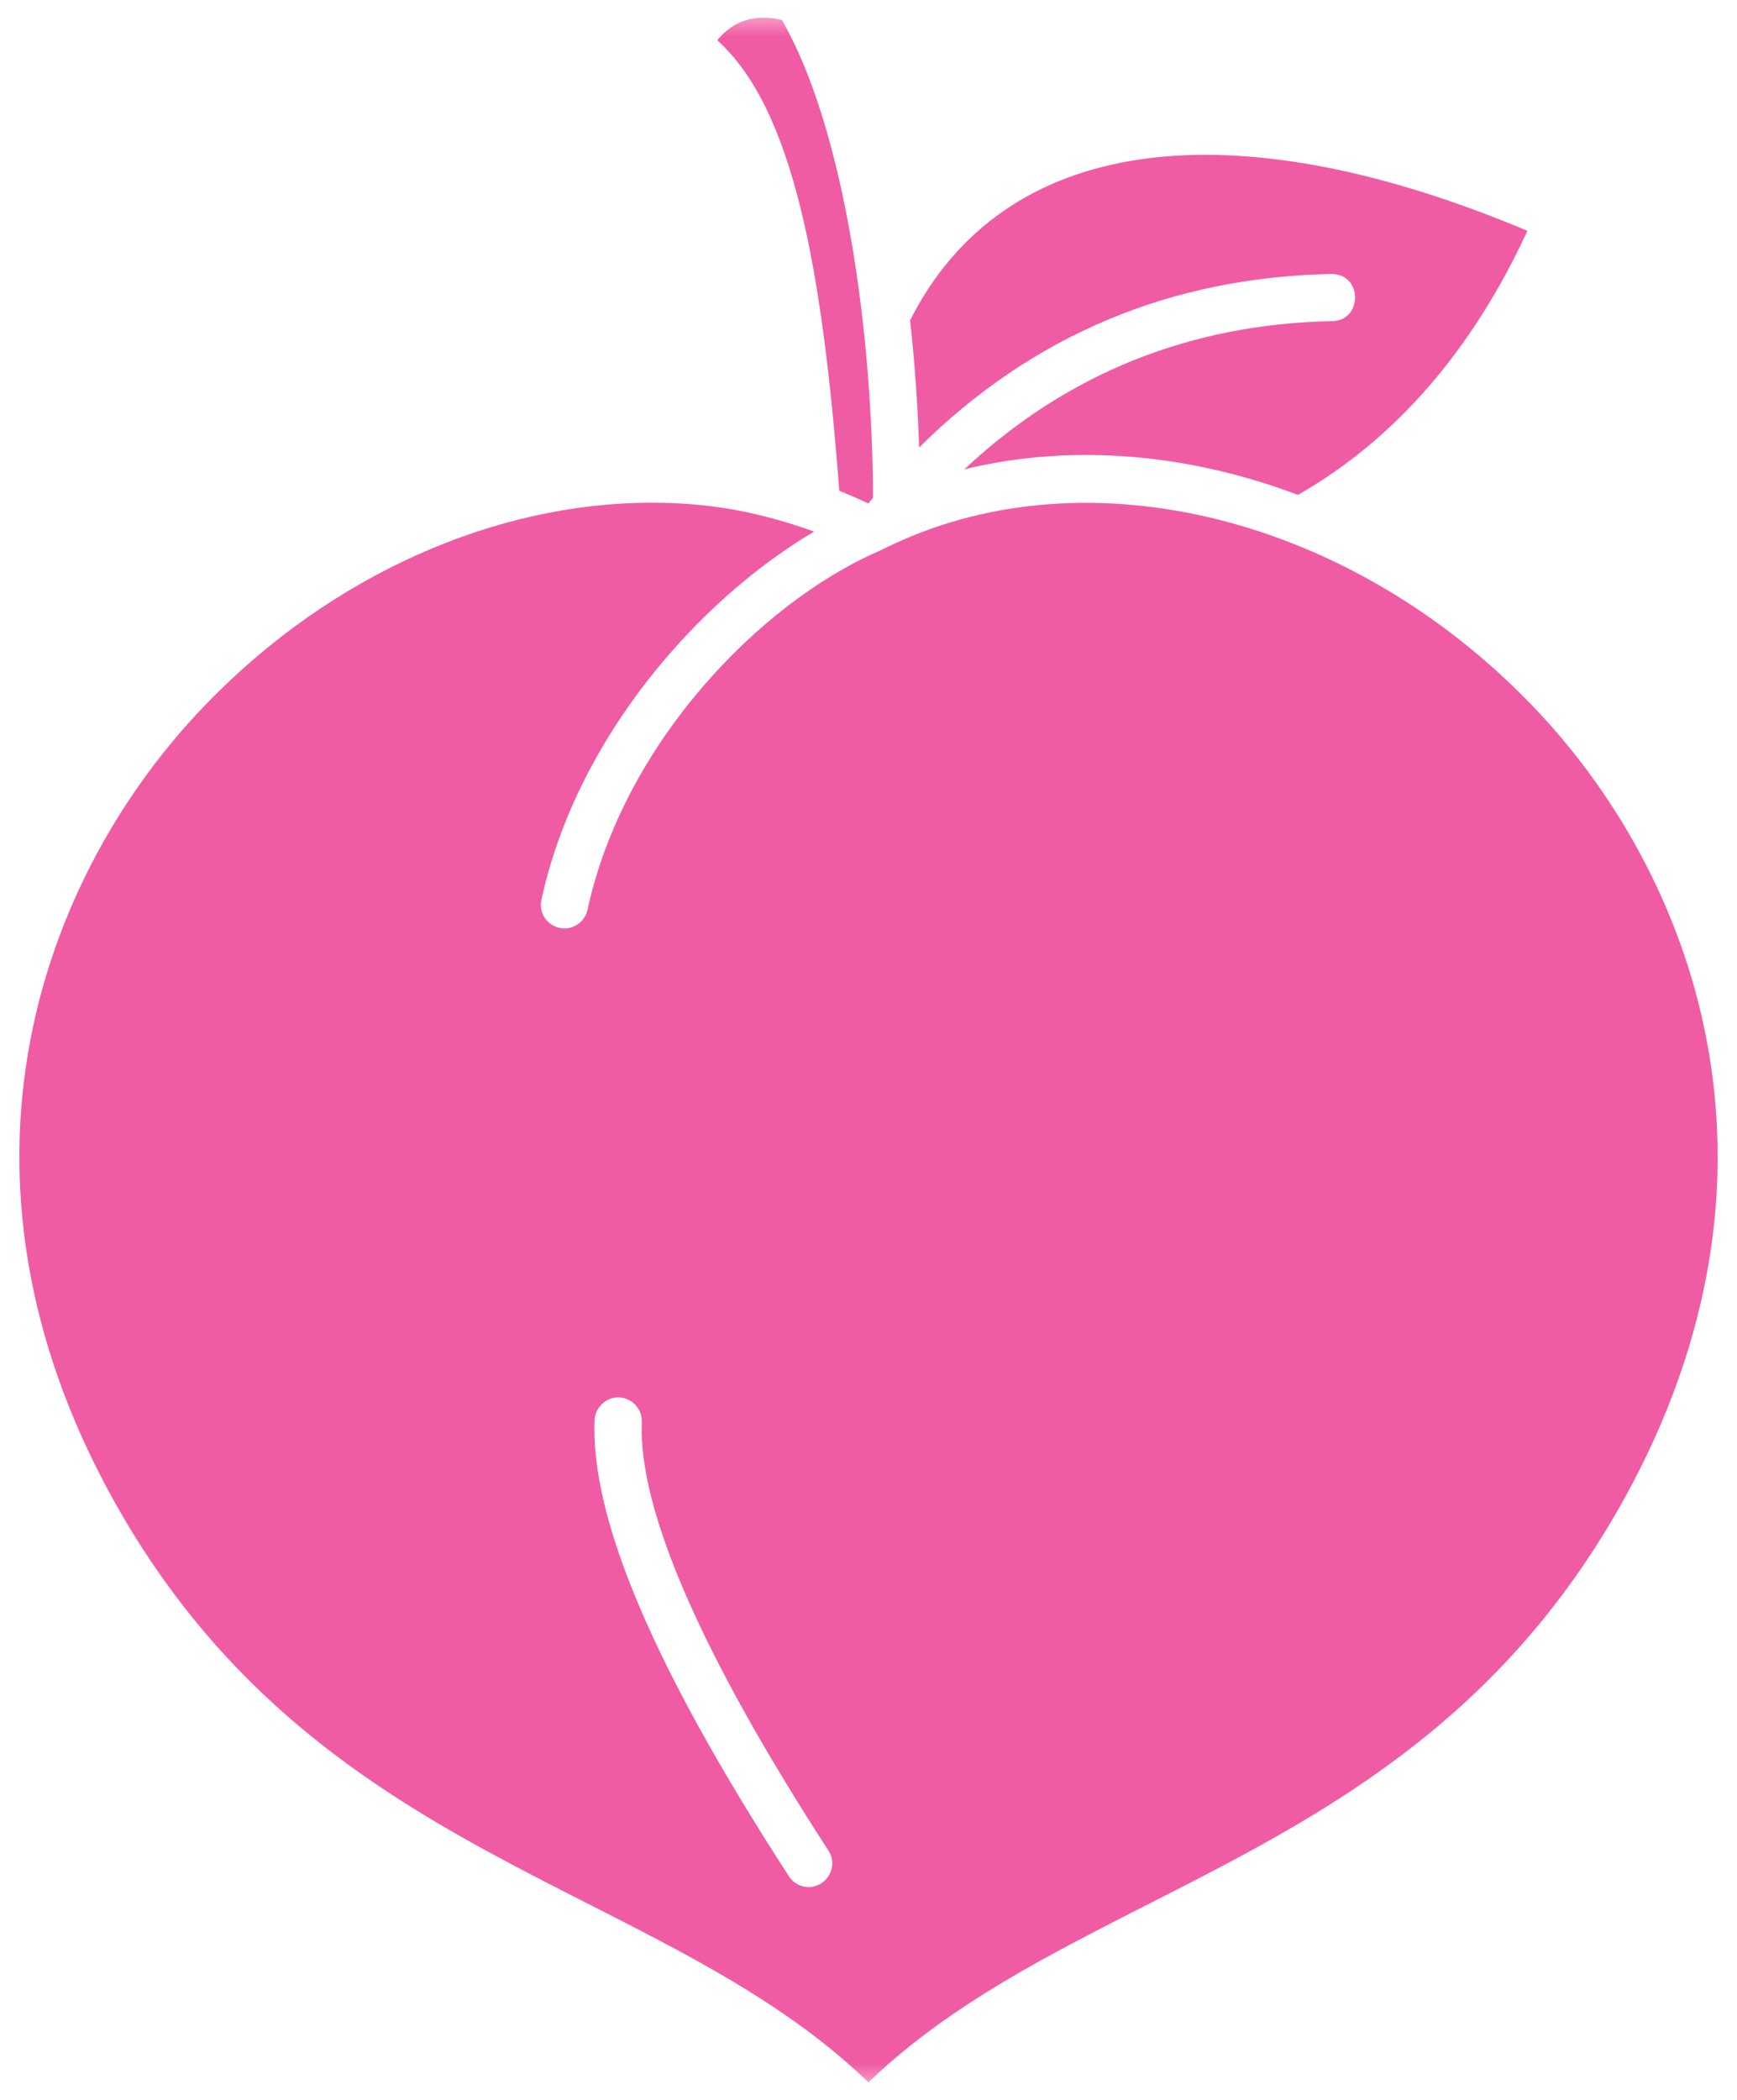 <?xml version="1.0" encoding="UTF-8"?> <svg xmlns="http://www.w3.org/2000/svg" width="72" height="87" viewBox="0 0 72 87" fill="none"><g clip-path="url(#clip0_2923_16)"><mask id="mask0_2923_16" style="mask-type:luminance" maskUnits="userSpaceOnUse" x="0" y="0" width="72" height="87"><path d="M72 0.5H0V86.5H72V0.5Z" fill="white"></path></mask><g mask="url(#mask0_2923_16)"><path d="M38.098 18.539C38.043 16.856 37.926 15.075 37.723 13.274C41.563 5.664 50.848 4.325 63.313 9.563C61.016 14.532 57.825 18.203 53.801 20.504C49.286 18.797 44.45 18.352 39.973 19.445C44.2 15.484 49.321 13.422 55.219 13.305C56.497 13.281 56.485 11.34 55.184 11.351C48.516 11.484 42.782 13.899 38.098 18.539ZM67.309 62.125C58.942 77.203 44.731 77.887 35.997 86.27C27.29 77.891 13.063 77.208 4.692 62.125C-2.843 48.539 1.739 36.195 8.544 29.172C13.774 23.766 20.587 20.828 26.997 20.828C29.473 20.828 31.477 21.215 33.747 22.024C28.938 24.86 23.899 30.571 22.442 37.282C22.324 37.809 22.66 38.329 23.192 38.442C23.703 38.559 24.235 38.227 24.352 37.696C25.86 30.751 31.547 24.969 36.387 22.852L37.027 22.547C45.176 18.743 55.949 21.41 63.457 29.176C70.262 36.196 74.844 48.539 67.309 62.125ZM34.34 76.672C29.055 68.52 26.457 62.543 26.602 58.91C26.621 58.371 26.199 57.918 25.66 57.895C25.141 57.875 24.672 58.293 24.645 58.832C24.481 62.934 27.113 69.121 32.703 77.738C32.887 78.027 33.195 78.183 33.516 78.183C34.278 78.18 34.766 77.329 34.34 76.672ZM34.789 20.332C35.191 20.496 35.594 20.668 35.996 20.86C36.059 20.782 36.113 20.703 36.188 20.629C36.168 13.836 35.027 5.371 32.41 0.828C31.305 0.563 30.391 0.852 29.731 1.668C32.914 4.531 34.094 11.231 34.789 20.332Z" fill="#F05CA3"></path></g></g><defs><clipPath id="clip0_2923_16"><rect width="72" height="86" fill="white" transform="translate(0 0.5)"></rect></clipPath></defs></svg> 
